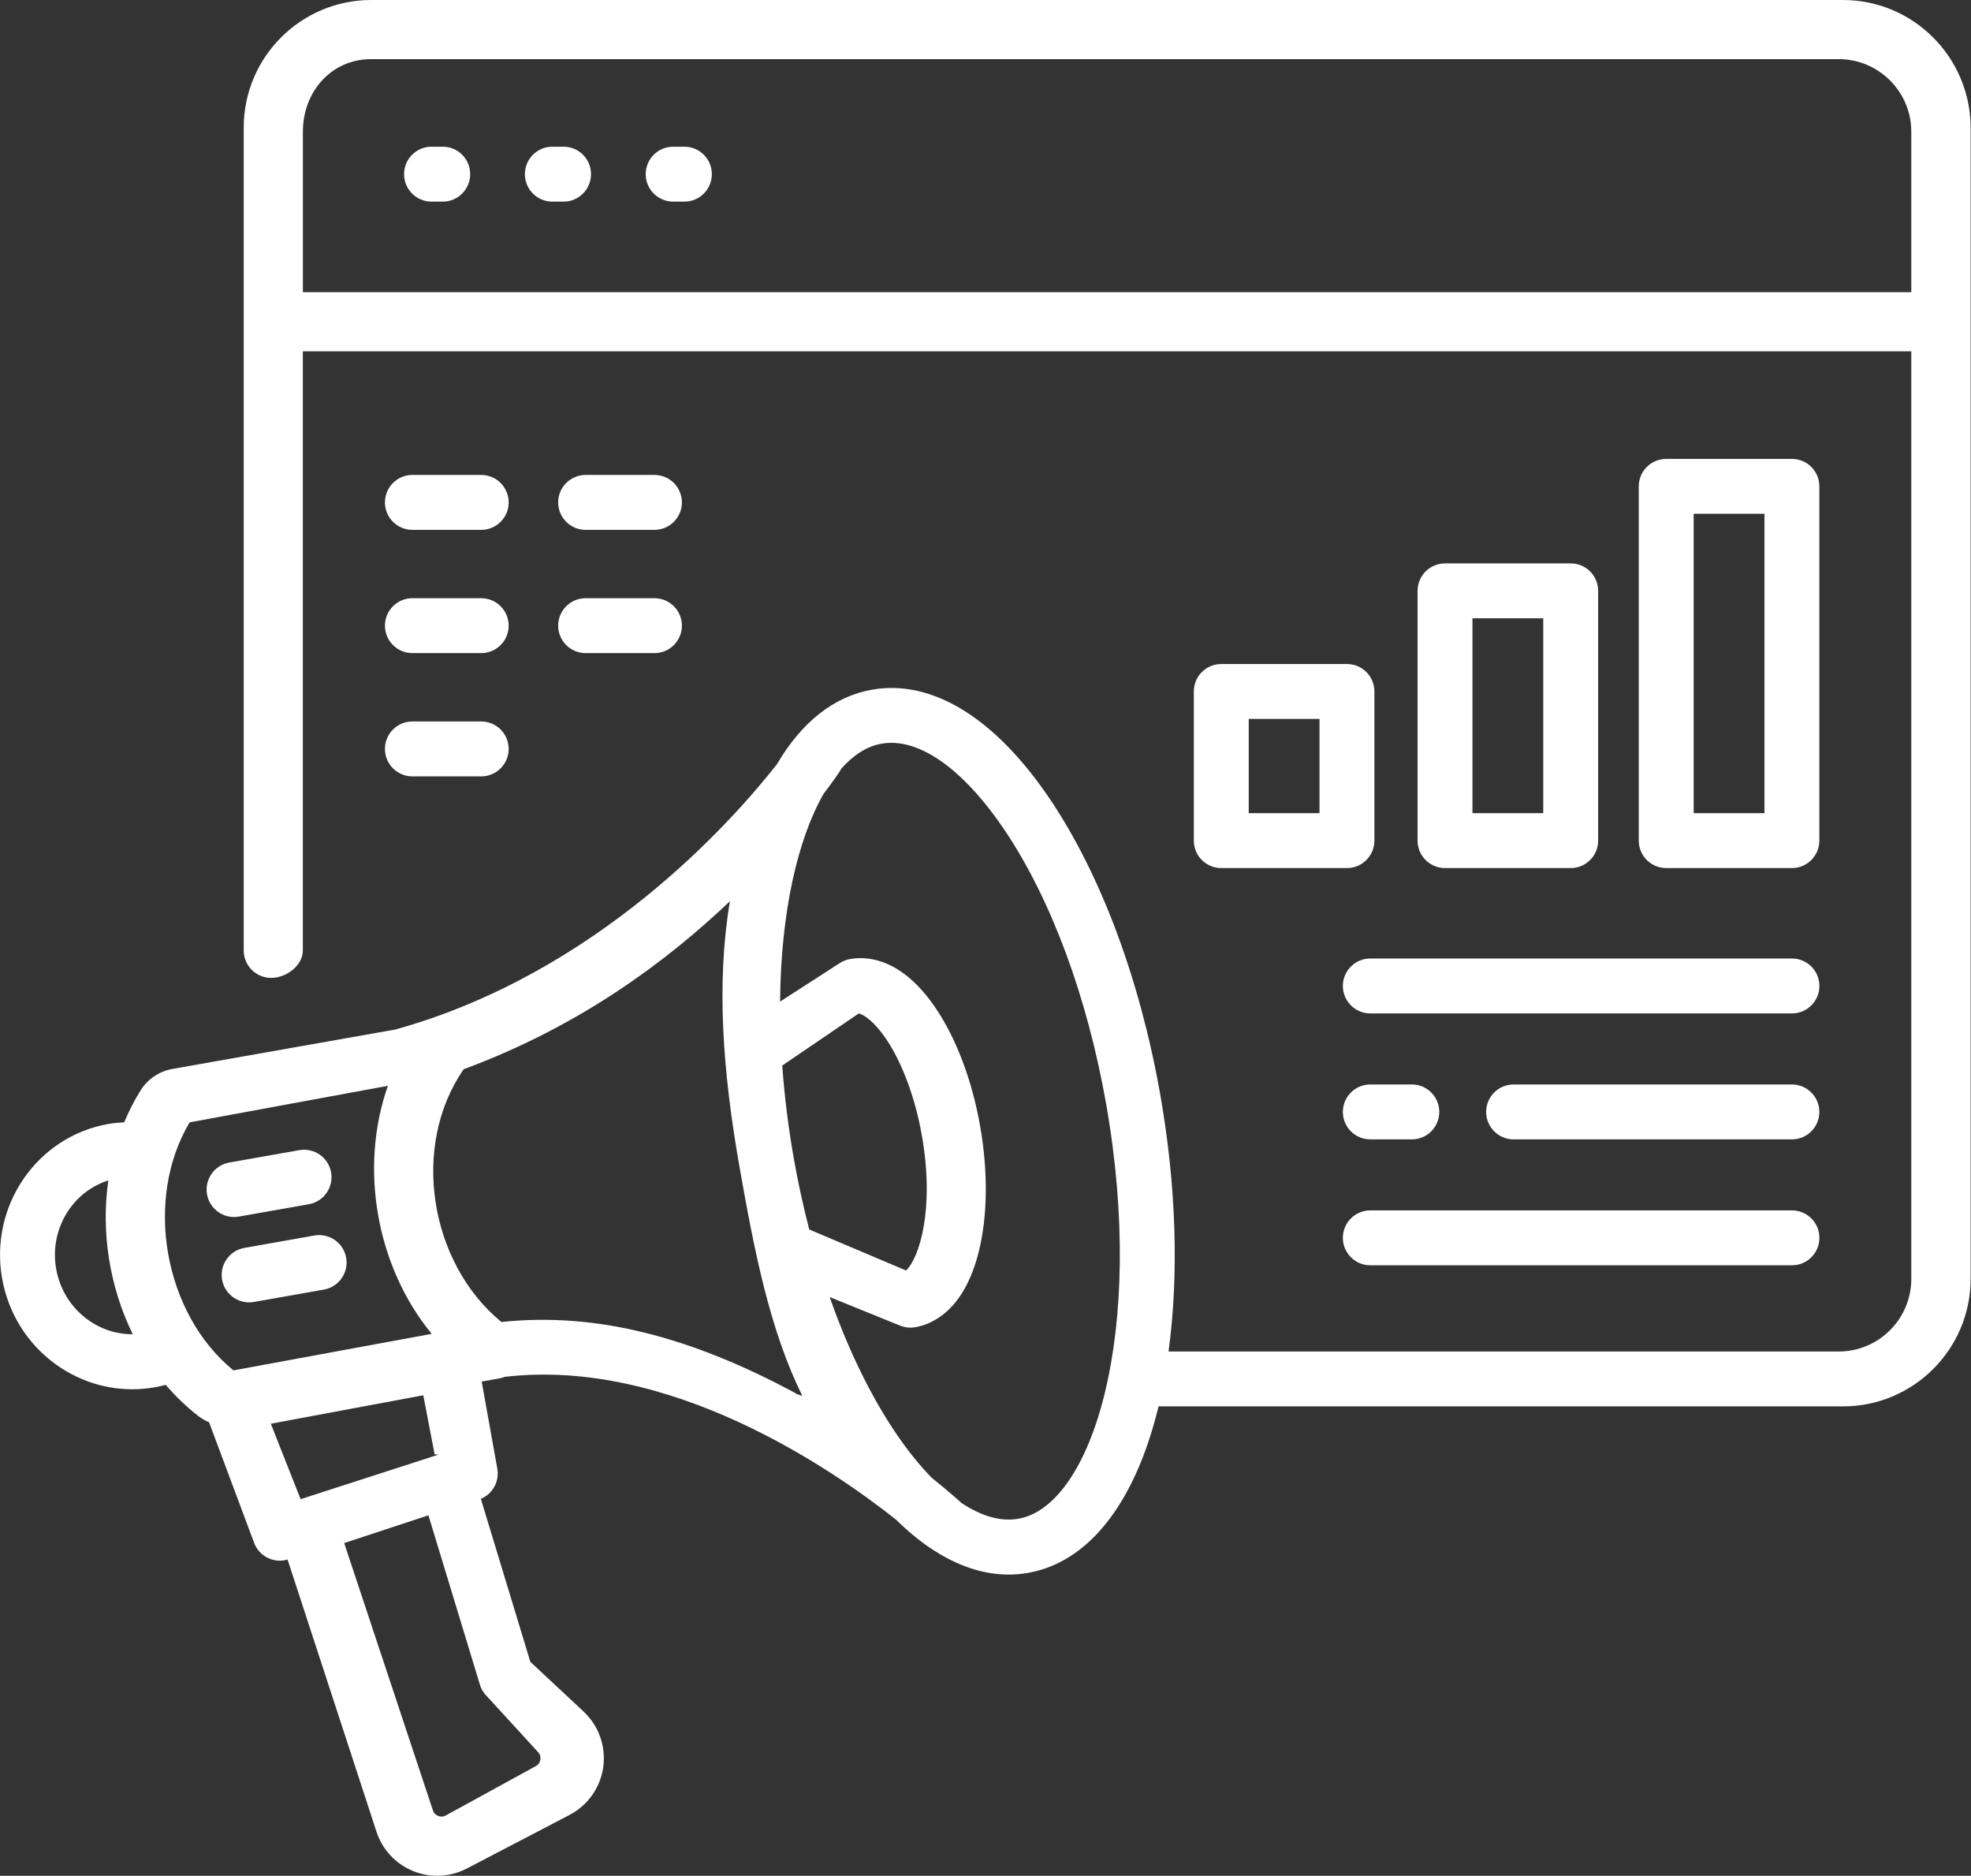 <svg width="536" height="510" viewBox="0 0 536 510" fill="none" xmlns="http://www.w3.org/2000/svg">
<rect x="0" y="0" width="536" height="510" fill="#333333" stroke="none"/>
<g clip-path="url(#clip0_922_31)">
<path d="M64.945 330.775L83.986 327.41C88.04 326.698 90.75 322.816 90.038 318.762C89.326 314.696 85.445 311.998 81.391 312.71L62.349 316.075C58.295 316.787 55.585 320.668 56.297 324.722C56.94 328.34 60.087 330.889 63.636 330.889C64.072 330.889 64.508 330.855 64.945 330.775Z" fill="white"/>
<path d="M85.49 335.92L66.449 339.285C62.395 339.997 59.685 343.878 60.397 347.932C61.04 351.55 64.187 354.099 67.735 354.099C68.172 354.099 68.608 354.065 69.044 353.985L88.086 350.62C92.14 349.908 94.85 346.026 94.138 341.972C93.426 337.906 89.544 335.208 85.49 335.92Z" fill="white"/>
<path d="M501.169 0H100.949C81.838 0 66.277 15.55 66.277 34.672V258.411C66.277 262.534 69.619 265.876 73.742 265.876C77.865 265.876 82.355 262.534 82.355 258.411V95.516H519.762V347.714C519.762 358.601 510.908 367.455 500.021 367.455H317.774C320.622 346.508 319.876 322.241 315.5 297.469C309.999 266.358 299.411 237.957 285.675 217.492C270.757 195.258 253.508 184.612 237.119 187.518C226.783 189.344 217.975 196.349 211.279 207.788C198.945 223.487 162.321 264.716 107.472 279.921L46.857 290.636C43.297 291.268 40.161 293.381 38.255 296.436C36.509 299.215 35.028 302.132 33.776 305.141C32.318 305.221 30.859 305.348 29.424 305.6C10.026 309.034 -2.917 327.88 0.575 347.61C3.687 365.25 18.904 377.722 35.947 377.722C37.968 377.722 40.024 377.55 42.079 377.183C43.09 376.999 44.089 376.781 45.077 376.517C47.718 379.617 50.67 382.454 53.908 384.981C54.816 385.681 55.803 386.255 56.848 386.68L69.102 419.468C70.216 422.454 73.053 424.326 76.096 424.326C76.797 424.326 77.497 424.223 78.198 424.016L102.384 498.022C103.969 502.891 107.609 506.784 112.341 508.714C114.454 509.575 116.682 510 118.91 510C121.678 510 124.434 509.334 126.949 508.025L154.868 493.462C159.864 490.855 163.297 485.975 164.055 480.393C164.813 474.812 162.815 469.196 158.704 465.349L144.222 451.82L130.762 407.513C133.966 406.181 135.861 402.782 135.241 399.302L130.992 375.621L135.838 374.76C136.332 374.668 136.803 374.518 137.262 374.346C182.086 369.075 226.037 399.21 243.665 413.163C246.663 416.126 249.706 418.653 252.784 420.755C252.853 420.801 252.91 420.847 252.979 420.881C260.008 425.624 267.185 428.105 274.283 428.105C276.063 428.105 277.843 427.955 279.612 427.634C296 424.74 308.552 408.822 314.949 382.822C314.984 382.672 315.018 382.523 315.052 382.374H501.226C520.336 382.374 535.898 366.824 535.898 347.702V34.672C535.84 15.55 520.291 0 501.169 0ZM233.571 275.534C235.178 275.994 237.877 277.934 240.921 282.402C245.319 288.879 248.891 298.469 250.694 308.713C254.288 329.075 249.832 342.27 246.387 345.428L220.065 334.277C218.457 328.041 217.044 321.621 215.885 315.064C214.334 306.289 213.312 297.814 212.726 289.706L233.571 275.523V275.534ZM15.275 345.003C13.38 334.288 19.627 324.056 29.458 320.944C27.425 335.081 29.814 349.93 36.108 362.758C26.105 362.839 17.124 355.466 15.275 345.003ZM51.566 305.152L105.485 295.218C97.606 317.544 102.361 344.383 117.406 362.655L63.486 372.589C44.56 357.154 39.071 326.146 51.566 305.152ZM146.197 476.247C147.001 477.005 147.013 477.901 146.955 478.372C146.898 478.843 146.634 479.704 145.657 480.209L121.184 493.623C120.311 494.083 119.519 493.876 119.128 493.715C118.738 493.554 118.026 493.141 117.727 492.211L93.599 419.537L116.51 411.992L130.509 458.056C130.888 459.308 131.6 460.445 132.554 461.341L146.197 476.236V476.247ZM119.358 395.454L81.747 407.605L73.65 387.094L115.109 379.353L118.198 395.443L119.358 395.454ZM136.366 359.439C116.774 343.407 111.629 311.549 126.099 290.705C157.624 279.06 181.236 261.443 198.497 245.032C194.799 267.059 196.441 290.912 201.173 317.67C205.227 340.628 209.374 361.656 218.205 379.56C214.014 377.998 217.113 379.192 216.355 378.791C187.598 363.287 161.759 356.718 136.366 359.439ZM276.959 412.922C272.158 413.772 266.875 412.233 261.443 408.616C260.375 407.639 257.596 405.159 253.358 401.771C250.005 398.337 246.663 394.18 243.401 389.322C236.534 379.089 230.516 366.594 225.623 352.652L244.768 360.415C244.768 360.415 244.871 360.45 244.917 360.473C244.986 360.496 245.055 360.519 245.135 360.542C245.491 360.668 245.859 360.772 246.226 360.84C246.261 360.84 246.295 360.84 246.33 360.852C246.743 360.921 247.157 360.967 247.57 360.967C247.984 360.967 248.385 360.921 248.787 360.863C248.81 360.863 248.845 360.863 248.868 360.863C253.611 360.025 262.155 356.258 266.14 340.433C268.587 330.728 268.724 318.543 266.531 306.117C264.337 293.691 260.031 282.298 254.403 274.018C245.273 260.57 235.982 259.915 231.228 260.742C230.964 260.788 230.699 260.846 230.435 260.914C230.366 260.937 230.298 260.96 230.24 260.983C230.079 261.029 229.907 261.087 229.746 261.144C229.563 261.213 229.379 261.305 229.206 261.385C229.161 261.408 229.126 261.42 229.08 261.443C228.839 261.569 228.609 261.707 228.38 261.845L212.141 272.319C212.347 247.857 216.964 228.081 223.981 215.804C226.542 212.45 227.989 210.314 228.276 209.866C228.46 209.591 228.621 209.292 228.77 209.005C232.112 205.238 235.799 202.884 239.703 202.195C240.576 202.045 241.46 201.965 242.368 201.965C251.888 201.965 262.982 210.463 273.261 225.795C285.871 244.572 295.644 270.952 300.789 300.053C311.768 362.15 297.033 409.374 276.959 412.922ZM82.367 79.438V35.82C82.367 24.933 90.073 16.078 100.96 16.078H500.021C510.908 16.078 519.762 24.933 519.762 35.82V79.438H82.367Z" fill="white"/>
<path d="M120.403 39.886H117.348C113.225 39.886 109.883 43.228 109.883 47.351C109.883 51.474 113.225 54.816 117.348 54.816H120.403C124.525 54.816 127.867 51.474 127.867 47.351C127.867 43.228 124.525 39.886 120.403 39.886Z" fill="white"/>
<path d="M186.117 39.886H183.063C178.94 39.886 175.598 43.228 175.598 47.351C175.598 51.474 178.94 54.816 183.063 54.816H186.117C190.24 54.816 193.582 51.474 193.582 47.351C193.582 43.228 190.24 39.886 186.117 39.886Z" fill="white"/>
<path d="M153.26 39.886H150.205C146.082 39.886 142.74 43.228 142.74 47.351C142.74 51.474 146.082 54.816 150.205 54.816H153.26C157.383 54.816 160.725 51.474 160.725 47.351C160.725 43.228 157.383 39.886 153.26 39.886Z" fill="white"/>
<path d="M366.295 180.535H332.117C327.994 180.535 324.652 183.877 324.652 188V228.552C324.652 232.674 327.994 236.016 332.117 236.016H366.295C370.418 236.016 373.76 232.674 373.76 228.552V188C373.76 183.877 370.418 180.535 366.295 180.535ZM358.83 221.087H339.582V195.465H358.83V221.087Z" fill="white"/>
<path d="M427.141 236.016C431.263 236.016 434.605 232.674 434.605 228.551V160.644C434.605 156.521 431.263 153.179 427.141 153.179H392.963C388.84 153.179 385.498 156.521 385.498 160.644V228.551C385.498 232.674 388.84 236.016 392.963 236.016H427.141ZM400.428 168.108H419.676V221.086H400.428V168.108Z" fill="white"/>
<path d="M487.295 236.016C491.418 236.016 494.76 232.674 494.76 228.551V132.231C494.76 128.109 491.418 124.767 487.295 124.767H453.117C448.994 124.767 445.652 128.109 445.652 132.231V228.551C445.652 232.674 448.994 236.016 453.117 236.016H487.295ZM460.582 139.696H479.83V221.086H460.582V139.696Z" fill="white"/>
<path d="M365.182 268.069C365.182 272.192 368.524 275.534 372.647 275.534H487.307C491.43 275.534 494.772 272.192 494.772 268.069C494.772 263.946 491.43 260.604 487.307 260.604H372.647C368.524 260.604 365.182 263.946 365.182 268.069Z" fill="white"/>
<path d="M372.647 309.78H383.936C388.059 309.78 391.401 306.438 391.401 302.315C391.401 298.193 388.059 294.851 383.936 294.851H372.647C368.524 294.851 365.182 298.193 365.182 302.315C365.182 306.438 368.524 309.78 372.647 309.78Z" fill="white"/>
<path d="M487.296 294.851H411.613C407.49 294.851 404.148 298.193 404.148 302.315C404.148 306.438 407.49 309.78 411.613 309.78H487.296C491.419 309.78 494.76 306.438 494.76 302.315C494.76 298.193 491.419 294.851 487.296 294.851Z" fill="white"/>
<path d="M372.647 344.016H487.307C491.43 344.016 494.772 340.674 494.772 336.551C494.772 332.428 491.43 329.086 487.307 329.086H372.647C368.524 329.086 365.182 332.428 365.182 336.551C365.182 340.674 368.524 344.016 372.647 344.016Z" fill="white"/>
<path d="M112.145 144.061H130.864C134.987 144.061 138.329 140.719 138.329 136.596C138.329 132.473 134.987 129.131 130.864 129.131H112.145C108.022 129.131 104.68 132.473 104.68 136.596C104.68 140.719 108.022 144.061 112.145 144.061Z" fill="white"/>
<path d="M112.145 177.572H130.864C134.987 177.572 138.329 174.23 138.329 170.107C138.329 165.985 134.987 162.643 130.864 162.643H112.145C108.022 162.643 104.68 165.985 104.68 170.107C104.68 174.23 108.022 177.572 112.145 177.572Z" fill="white"/>
<path d="M159.254 144.061H177.974C182.096 144.061 185.438 140.719 185.438 136.596C185.438 132.473 182.096 129.131 177.974 129.131H159.254C155.131 129.131 151.789 132.473 151.789 136.596C151.789 140.719 155.131 144.061 159.254 144.061Z" fill="white"/>
<path d="M159.254 177.572H177.974C182.096 177.572 185.438 174.23 185.438 170.107C185.438 165.985 182.096 162.643 177.974 162.643H159.254C155.131 162.643 151.789 165.985 151.789 170.107C151.789 174.23 155.131 177.572 159.254 177.572Z" fill="white"/>
<path d="M112.145 211.084H130.864C134.987 211.084 138.329 207.742 138.329 203.619C138.329 199.496 134.987 196.154 130.864 196.154H112.145C108.022 196.154 104.68 199.496 104.68 203.619C104.68 207.742 108.022 211.084 112.145 211.084Z" fill="white"/>
</g>
<defs>
<clipPath id="clip0_922_31">
<rect width="535.84" height="510" fill="white"/>
</clipPath>
</defs>
</svg>
